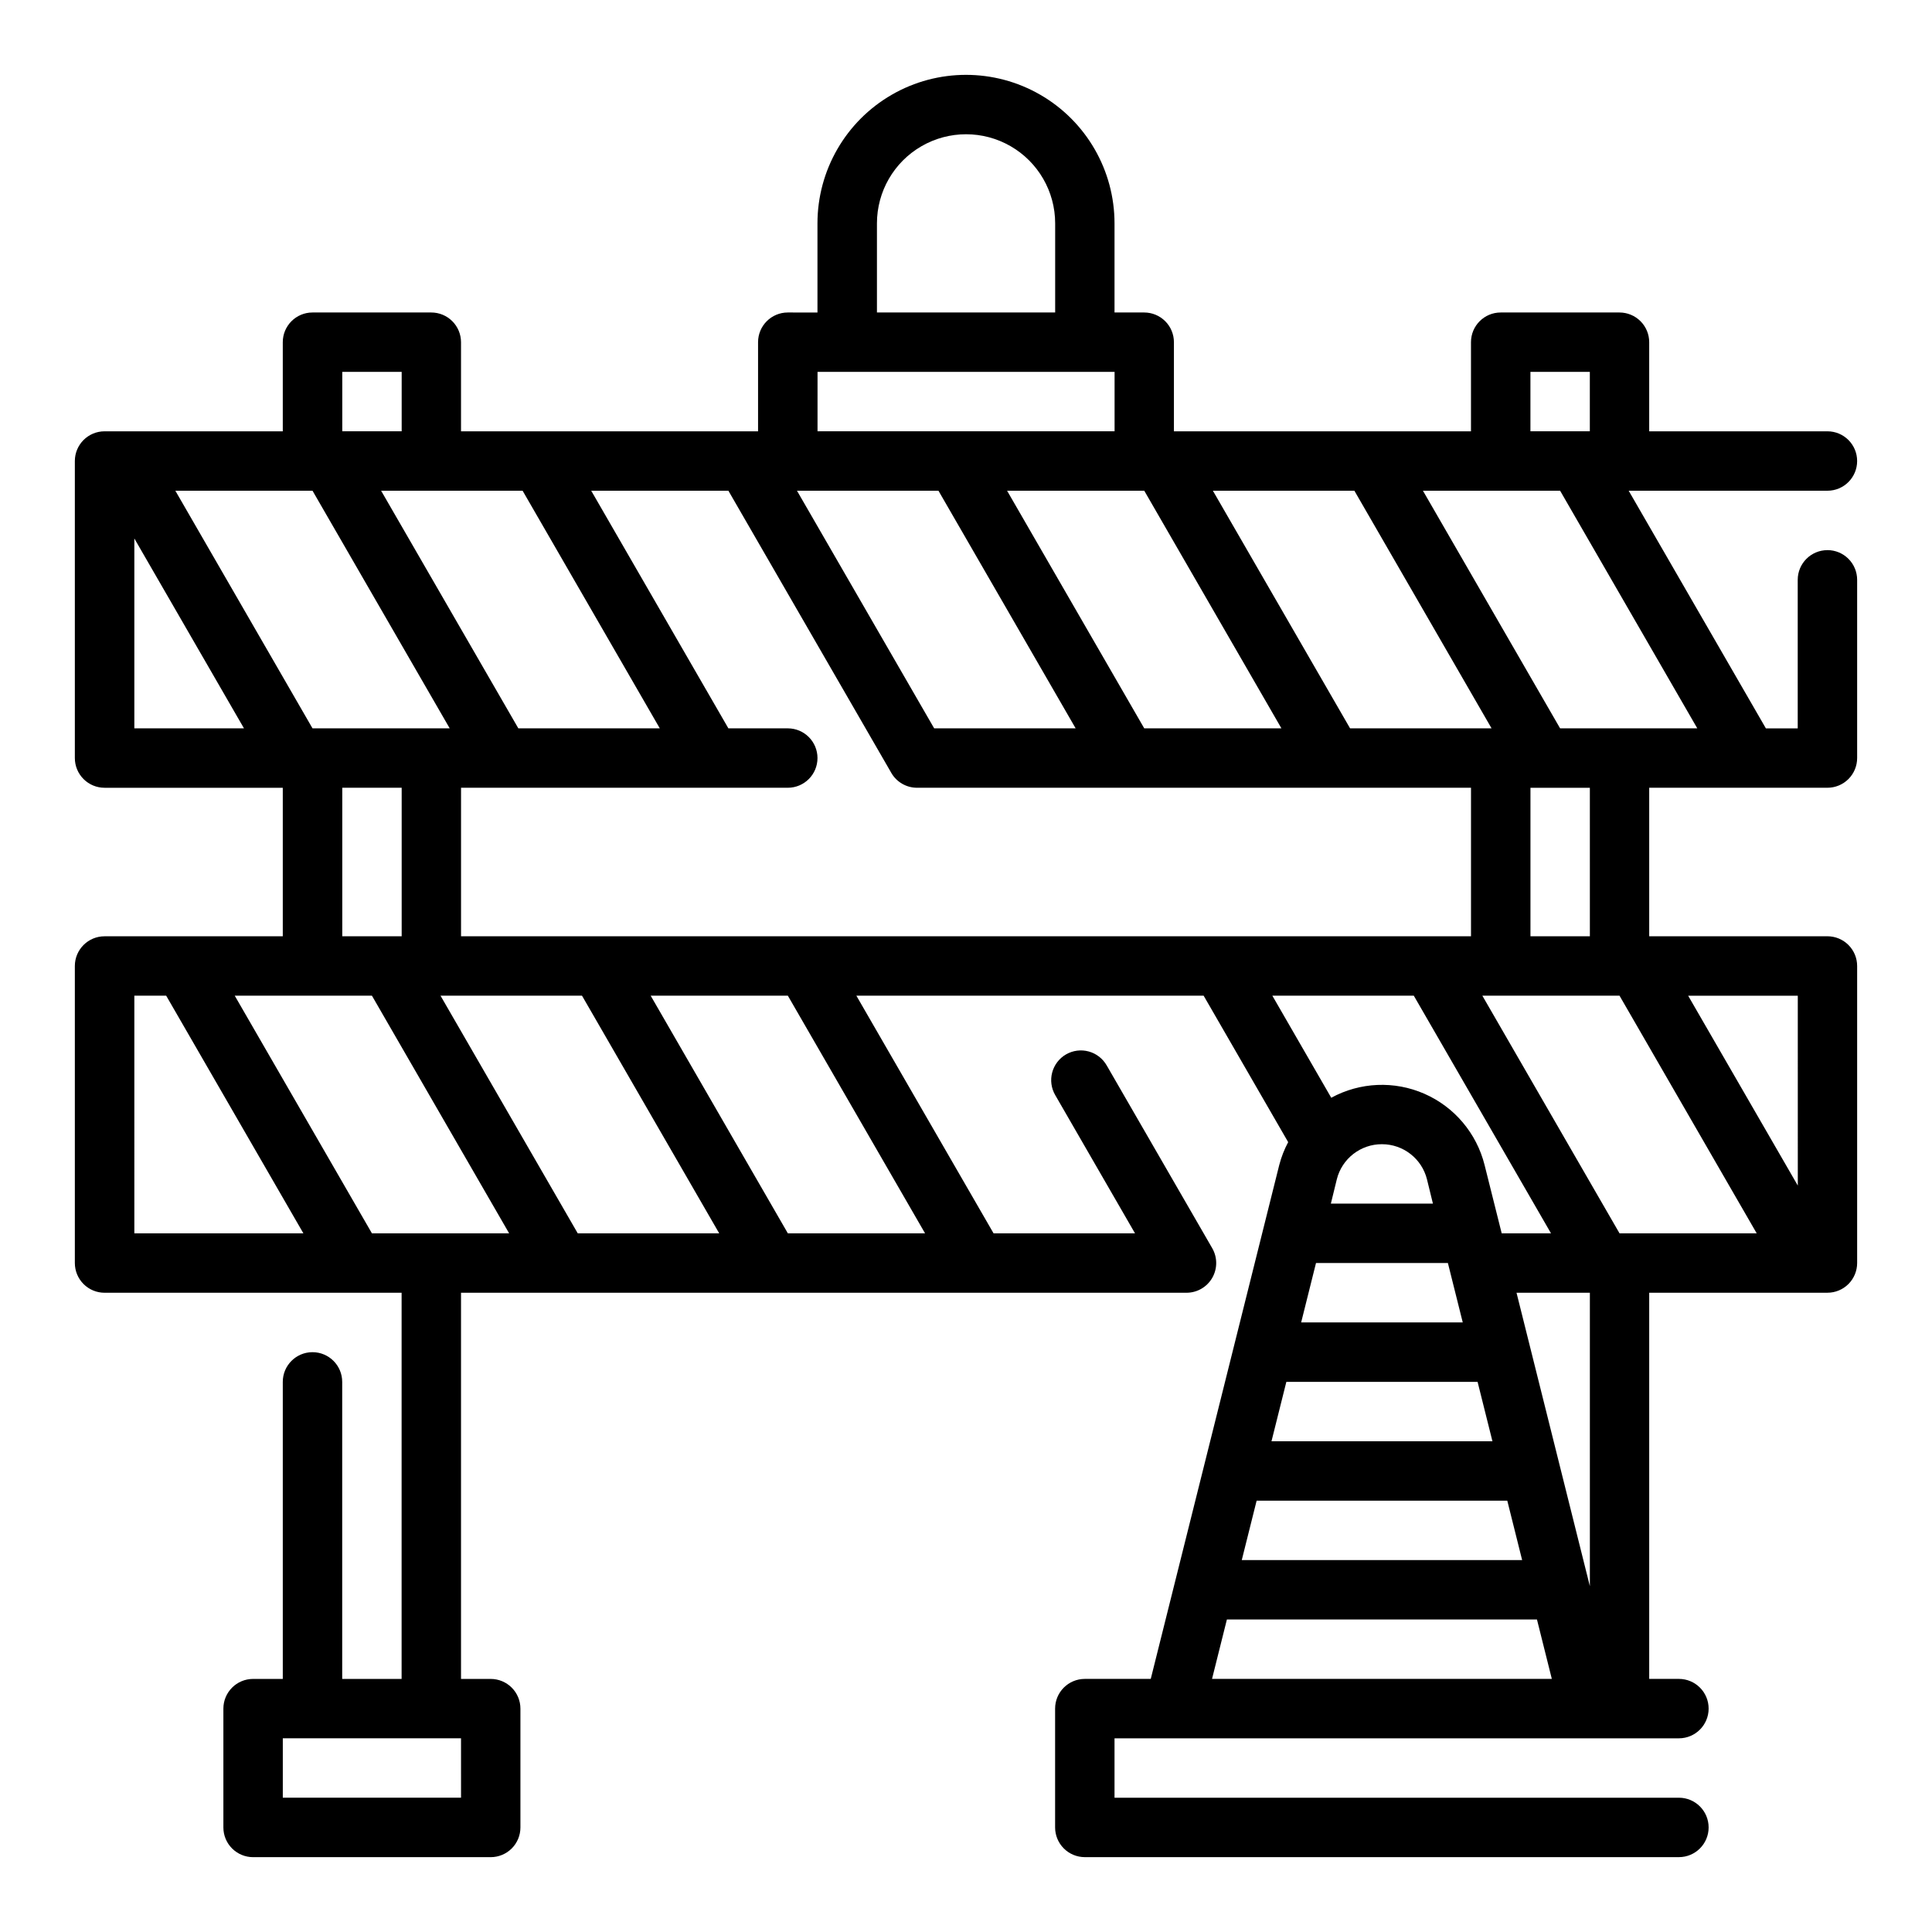 <?xml version="1.0" encoding="UTF-8"?>
<!-- Uploaded to: SVG Repo, www.svgrepo.com, Generator: SVG Repo Mixer Tools -->
<svg fill="#000000" width="800px" height="800px" version="1.1" viewBox="144 144 512 512" xmlns="http://www.w3.org/2000/svg">
 <path d="m628.29 289.79c-4.348 0-7.875 3.527-7.875 7.875v39.359h-8.438l-36.359-62.977h52.672c4.348 0 7.871-3.523 7.871-7.871 0-4.348-3.523-7.875-7.871-7.875h-47.234v-23.613c0-2.09-0.828-4.09-2.305-5.566-1.477-1.477-3.481-2.309-5.566-2.309h-31.488c-4.348 0-7.871 3.527-7.871 7.875v23.617l-78.723-0.004v-23.613c0-2.09-0.828-4.09-2.305-5.566-1.477-1.477-3.477-2.309-5.566-2.309h-7.871v-23.613c0-14.062-7.504-27.059-19.68-34.09-12.18-7.031-27.184-7.031-39.359 0-12.18 7.031-19.684 20.027-19.684 34.09v23.617l-7.871-0.004c-4.348 0-7.871 3.527-7.871 7.875v23.617l-78.719-0.004v-23.613c0-2.09-0.832-4.09-2.309-5.566-1.477-1.477-3.477-2.309-5.566-2.309h-31.488c-4.348 0-7.871 3.527-7.871 7.875v23.617l-47.23-0.004c-4.348 0-7.875 3.527-7.875 7.875v78.719c0 2.086 0.832 4.09 2.309 5.566 1.477 1.477 3.477 2.305 5.566 2.305h47.23v39.359h-47.23c-4.348 0-7.875 3.527-7.875 7.875v78.719c0 2.086 0.832 4.09 2.309 5.566 1.477 1.477 3.477 2.305 5.566 2.305h78.719v102.34h-15.742v-78.719c0-4.348-3.527-7.871-7.875-7.871s-7.871 3.523-7.871 7.871v78.719h-7.871c-4.348 0-7.871 3.527-7.871 7.875v31.488c0 2.086 0.828 4.09 2.305 5.566 1.477 1.473 3.477 2.305 5.566 2.305h62.977c2.086 0 4.09-0.832 5.566-2.305 1.477-1.477 2.305-3.481 2.305-5.566v-31.488c0-2.09-0.828-4.09-2.305-5.566-1.477-1.477-3.481-2.309-5.566-2.309h-7.871v-102.34h192.26c2.812 0 5.41-1.5 6.816-3.934 1.406-2.438 1.406-5.438 0-7.875l-27.961-48.43v0.004c-1.039-1.824-2.758-3.16-4.781-3.707-2.023-0.551-4.184-0.27-6 0.777-1.816 1.051-3.137 2.781-3.672 4.809-0.539 2.027-0.242 4.184 0.816 5.992l21.137 36.621h-37.484l-36.359-62.977h92.031l22.402 38.809c-1.023 1.914-1.816 3.945-2.363 6.047l-34.055 136.2h-17.473c-4.348 0-7.875 3.527-7.875 7.875v31.488c0 2.086 0.832 4.09 2.309 5.566 1.477 1.473 3.477 2.305 5.566 2.305h157.44c4.348 0 7.875-3.523 7.875-7.871 0-4.348-3.527-7.875-7.875-7.875h-149.57v-15.742h149.57c4.348 0 7.875-3.523 7.875-7.871 0-4.348-3.527-7.875-7.875-7.875h-7.871v-102.34h47.234c2.086 0 4.09-0.828 5.566-2.305 1.473-1.477 2.305-3.481 2.305-5.566v-78.719c0-2.09-0.832-4.09-2.305-5.566-1.477-1.477-3.481-2.309-5.566-2.309h-47.234v-39.359h47.234c2.086 0 4.09-0.828 5.566-2.305 1.473-1.477 2.305-3.481 2.305-5.566v-47.23c0-2.09-0.832-4.094-2.305-5.566-1.477-1.477-3.481-2.309-5.566-2.309zm-362.11 330.62h-47.234v-15.742h47.23zm327.62-283.39h-36.355l-36.352-62.977h36.352zm-20.609 70.848 36.352 62.977h-36.352l-36.352-62.977zm-307.01-15.746v-39.359h86.59c4.348 0 7.871-3.523 7.871-7.871 0-4.348-3.523-7.871-7.871-7.871h-15.742l-36.352-62.977h36.352l43.18 74.785h-0.004c1.406 2.434 4.008 3.934 6.816 3.934h146.81v39.359zm-23.617 15.742 36.359 62.977-36.359 0.004-36.355-62.977zm18.176 0h37.496l36.359 62.977-37.488 0.004zm-33.922-70.844-36.352-62.977h36.352l36.359 62.977zm54.547 0-36.367-62.977h37.496l36.359 62.977zm220.42 0-36.359-62.977h37.496l36.359 62.977zm-54.547-62.977 36.352 62.977h-36.352l-36.352-62.977zm-54.539 0 36.359 62.977h-37.492l-36.359-62.977zm156.88-31.488h15.742v15.742h-15.742zm-173.18-39.359c0-8.438 4.5-16.234 11.809-20.453 7.305-4.219 16.309-4.219 23.613 0 7.309 4.219 11.809 12.016 11.809 20.453v23.617l-47.23-0.004zm-15.742 39.359h78.719v15.742h-78.723zm-125.95 0h15.742v15.742h-15.742zm-55.105 44.145 29.055 50.32h-29.055zm55.105 66.062h15.742v39.359h-15.742zm-55.105 55.105h8.438l36.359 62.977h-44.797zm209.55 62.977h-36.363l-36.352-62.977h36.352zm129.52-62.977 36.359 62.977h-13.066l-4.535-18.105c-2.109-8.422-8-15.391-15.949-18.879s-17.066-3.098-24.688 1.055l-15.609-27.047zm28.711 149.57-74.301-0.004 3.938-15.742h66.426zm-66.426-31.488 3.938-15.742h50.68l3.938 15.742zm29.273-78.723c5.644-0.004 10.566 3.836 11.934 9.312l1.574 6.43-27.047 0.004 1.574-6.43v-0.004c1.367-5.488 6.309-9.332 11.965-9.312zm-17.477 31.488h34.953l3.938 15.742h-42.824zm-27.551 110.21 3.938-15.742h82.172l3.938 15.742zm100.13-24.574-19.438-77.762h19.438zm55.105-106.16-29.059-50.316h29.055zm-55.105-66.062h-15.746v-39.359h15.742z"/>
</svg>